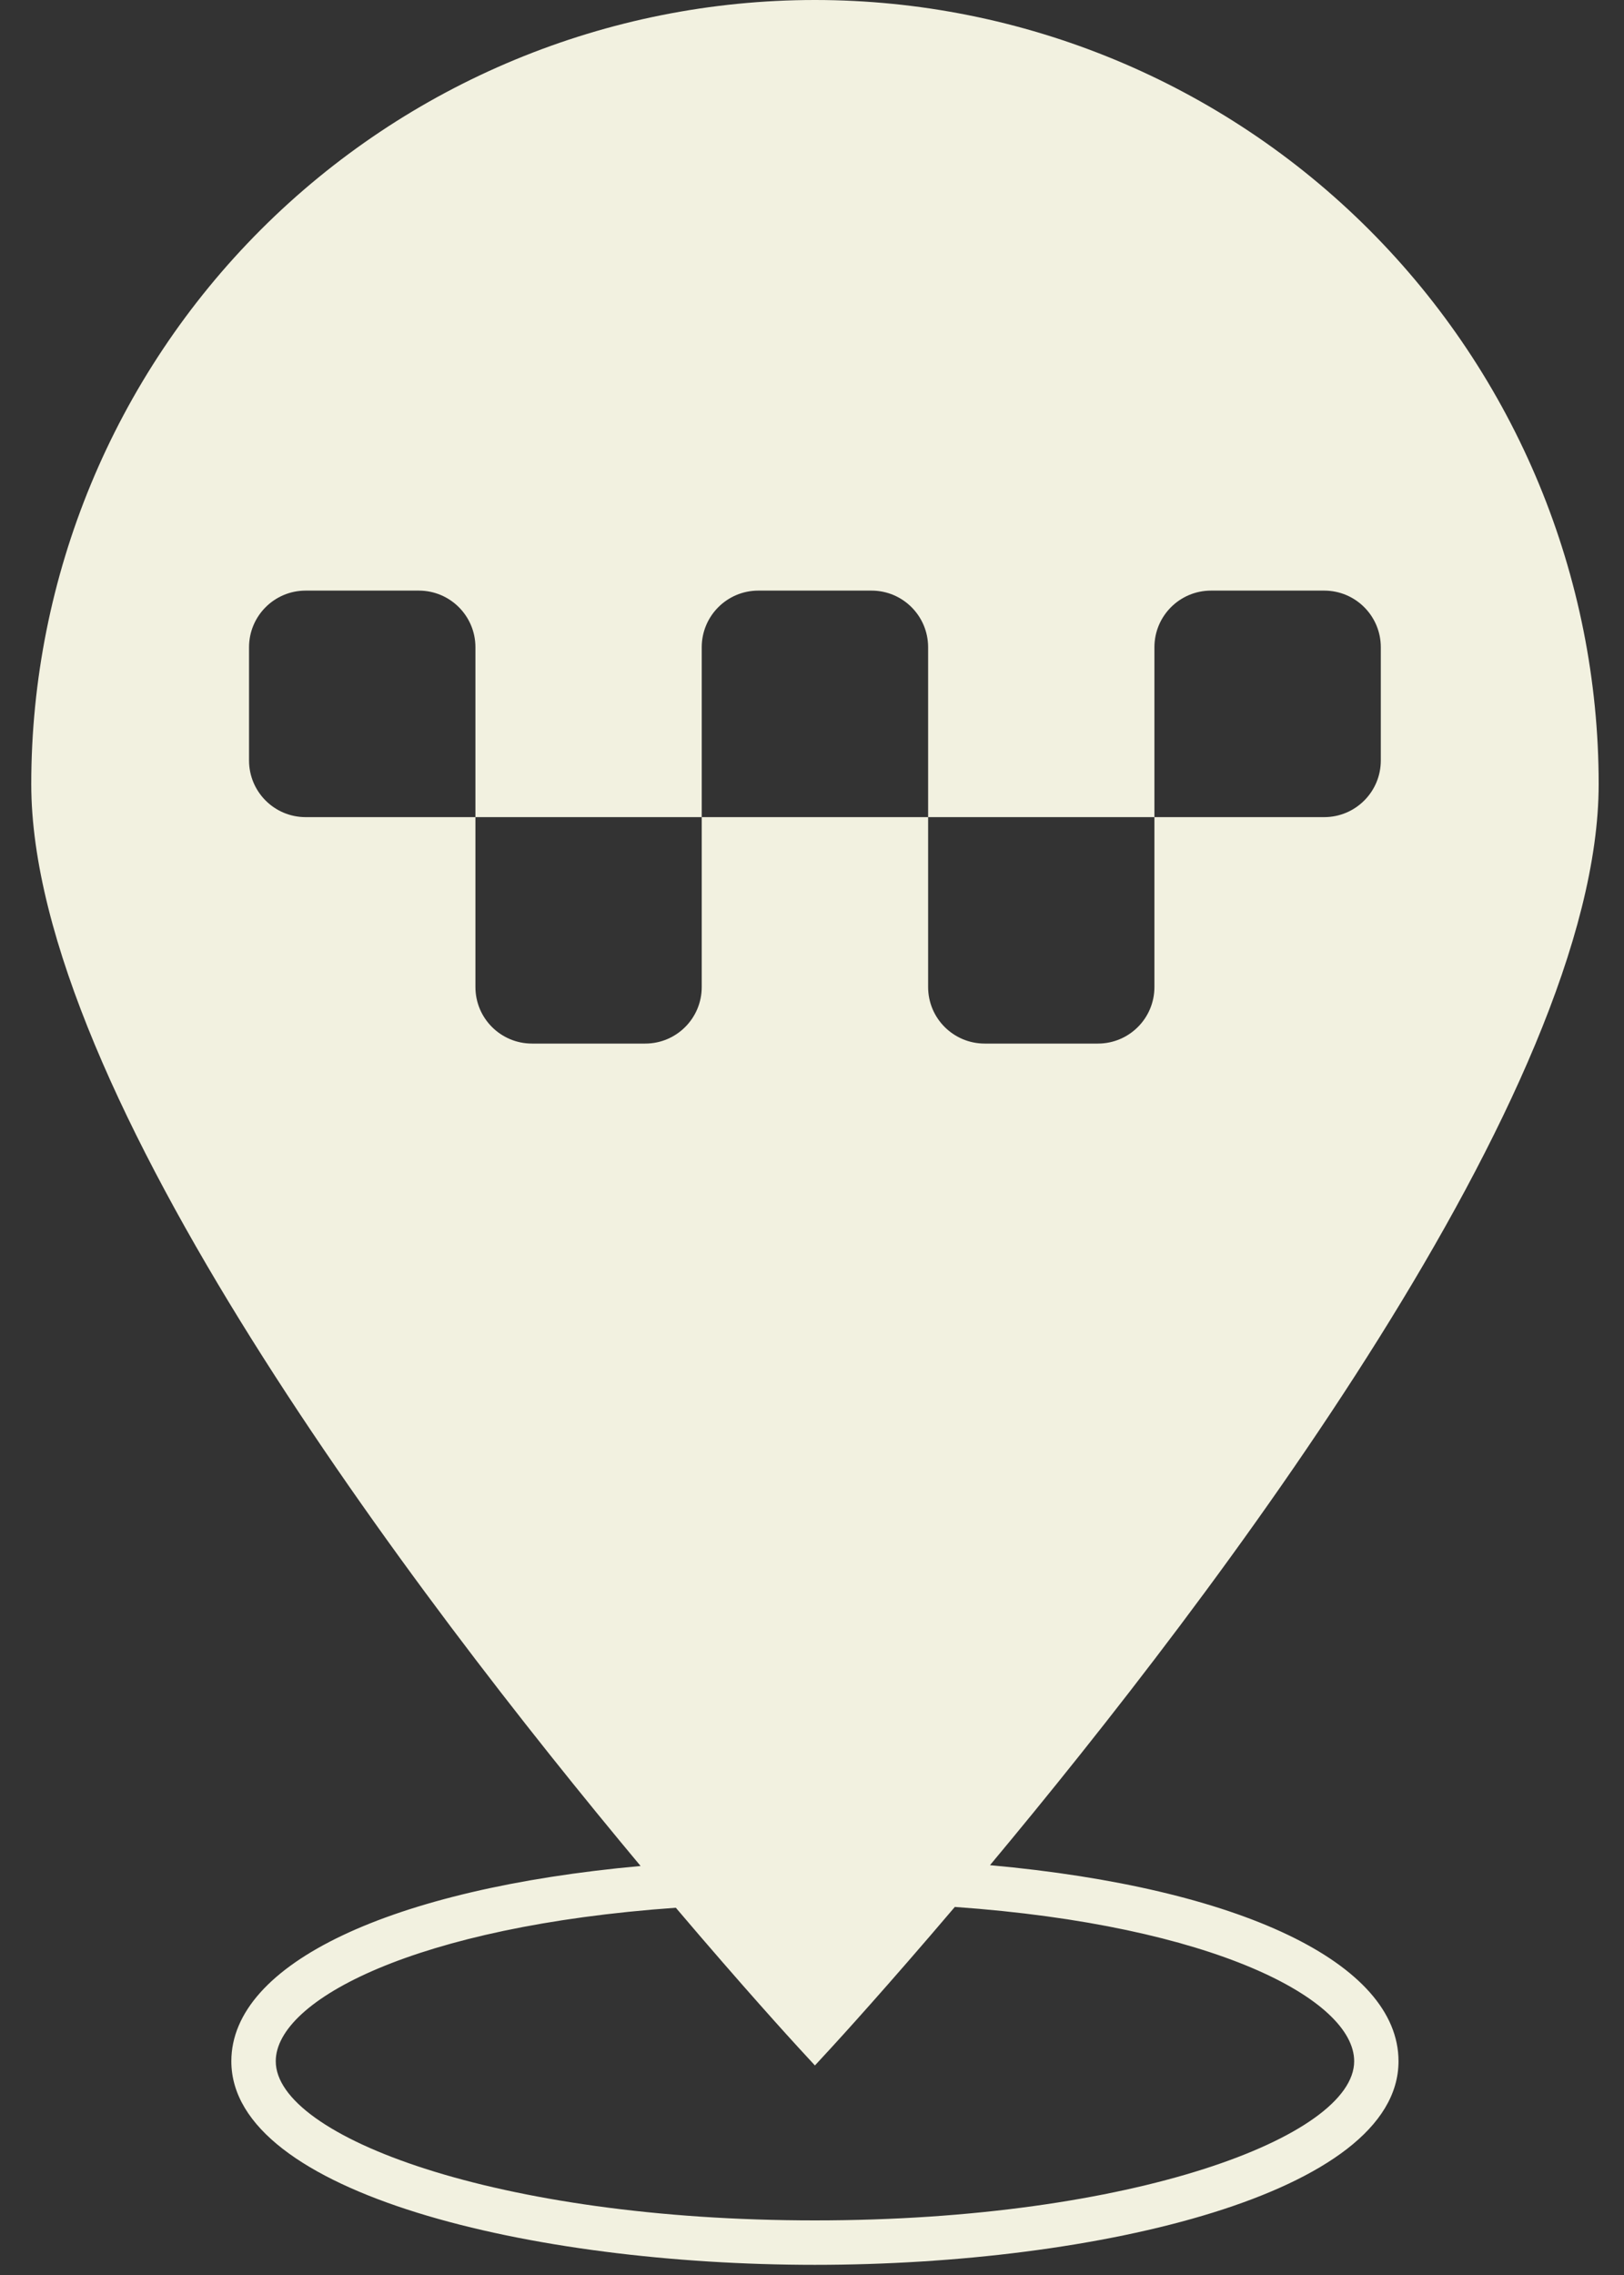 <svg width="20" height="28" viewBox="0 0 20 28" fill="none" xmlns="http://www.w3.org/2000/svg">
<rect x="0" y="0" width="20" height="28" fill="#333333" stroke="none"/>
<path fill-rule="evenodd" clip-rule="evenodd" d="M19.688 9.651C19.688 13.424 14.965 19.635 12.192 22.956C15.266 23.234 17.223 24.16 17.223 25.369C17.223 26.997 13.52 27.875 10.036 27.875C6.552 27.875 2.849 26.997 2.849 25.369C2.849 24.168 4.81 23.245 7.889 22.966C5.118 19.648 0.385 13.428 0.385 9.651C0.385 7.092 1.402 4.637 3.212 2.827C5.022 1.017 7.476 0 10.036 0C12.596 0 15.051 1.017 16.861 2.827C18.671 4.637 19.688 7.092 19.688 9.651ZM3.396 25.369C3.396 26.296 6.123 27.328 10.036 27.328C13.949 27.328 16.677 26.296 16.677 25.369C16.677 24.61 14.952 23.695 11.759 23.47C10.919 24.458 10.329 25.103 10.237 25.203L10.036 25.421L9.835 25.203C9.743 25.103 9.158 24.463 8.323 23.48C5.123 23.706 3.396 24.615 3.396 25.369ZM3.764 10.057C3.379 10.057 3.067 9.745 3.067 9.36V7.966C3.067 7.581 3.379 7.269 3.764 7.269H5.158C5.543 7.269 5.855 7.581 5.855 7.966V10.057H3.764ZM8.642 10.057H11.43L11.43 12.148C11.43 12.533 11.742 12.844 12.127 12.844H13.521C13.905 12.844 14.217 12.533 14.217 12.148L14.217 10.057H16.308C16.693 10.057 17.005 9.745 17.005 9.36V7.966C17.005 7.581 16.693 7.269 16.308 7.269H14.914C14.529 7.269 14.217 7.581 14.217 7.966V10.057H11.43V7.966C11.43 7.581 11.118 7.269 10.733 7.269H9.339C8.954 7.269 8.642 7.581 8.642 7.966V10.057ZM8.642 10.057L8.642 12.148C8.642 12.533 8.33 12.844 7.946 12.844H6.552C6.167 12.844 5.855 12.533 5.855 12.148V10.057L8.642 10.057Z" fill="#F2F1E0"/>
</svg>
